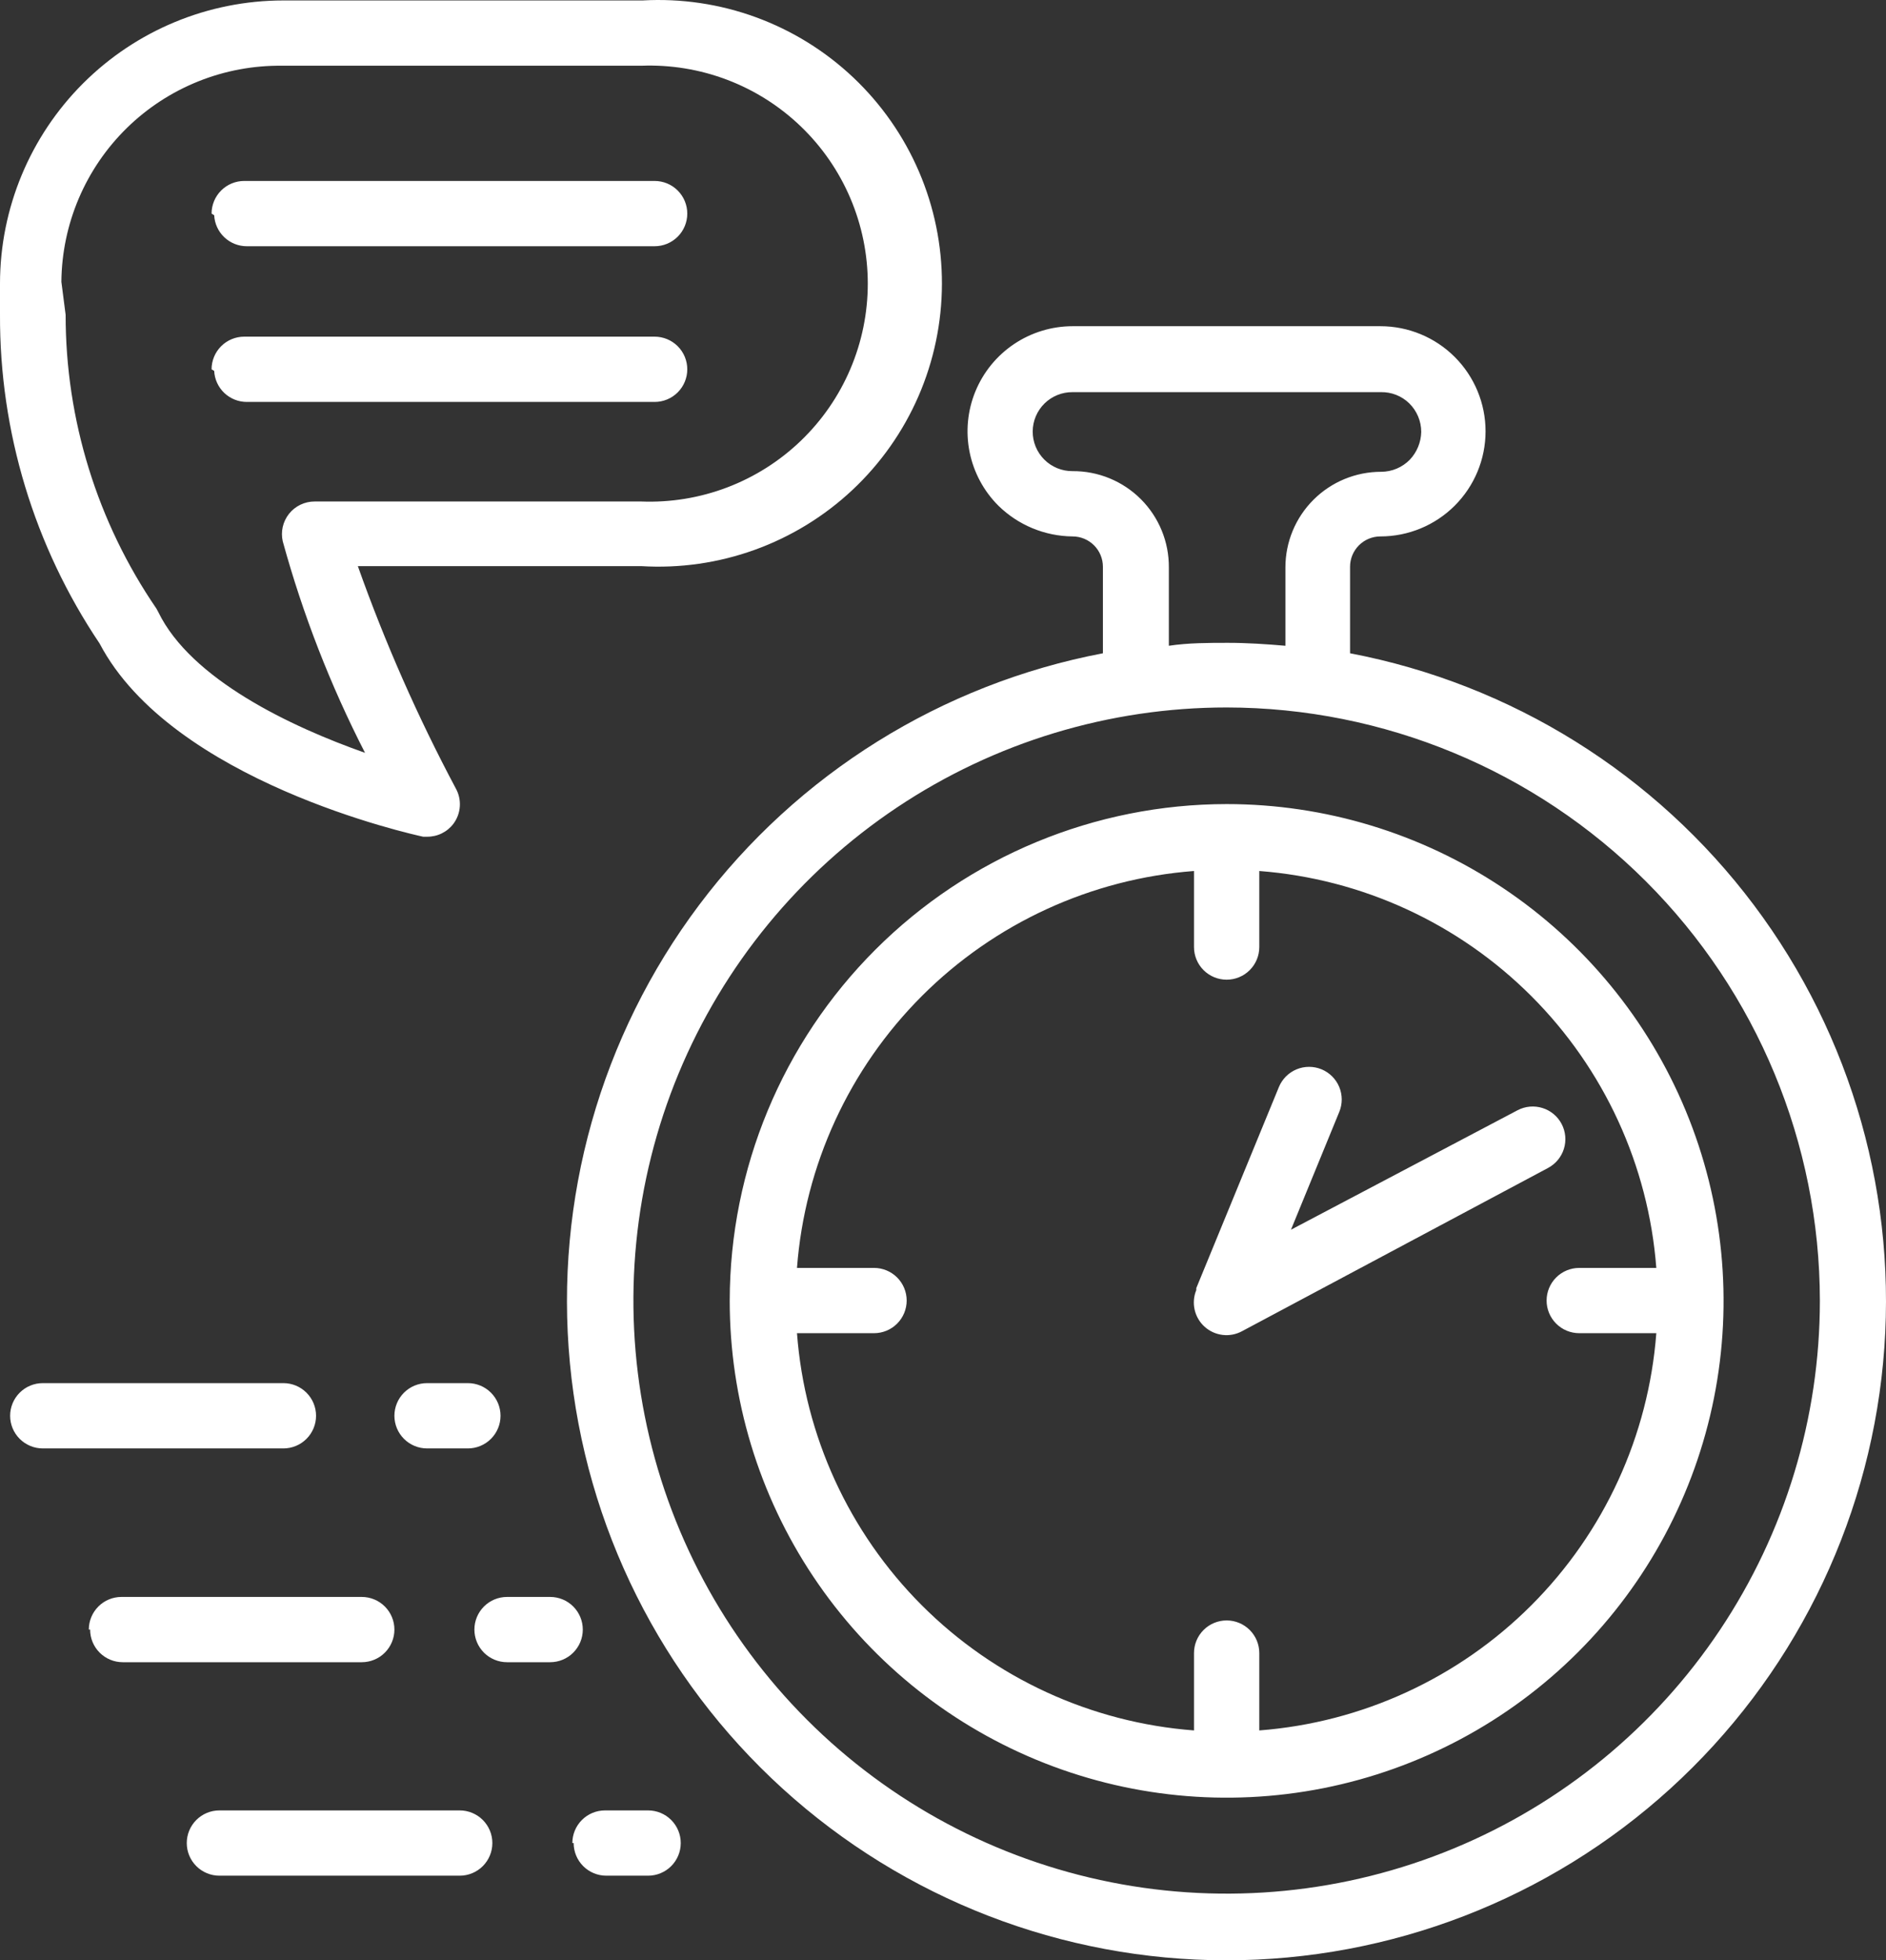 <svg xmlns="http://www.w3.org/2000/svg" width="154" height="160" viewBox="0 0 154 160" fill="none"><rect x="0" y="0" width="154" height="160" fill="#333333" stroke="none"/><path d="M59.585 106.151C59.58 114.172 61.955 122.014 66.41 128.686C70.865 135.358 77.201 140.559 84.615 143.632C92.028 146.705 100.188 147.512 108.06 145.951C115.933 144.389 123.166 140.529 128.843 134.859C134.52 129.19 138.387 121.965 139.955 114.098C141.523 106.232 140.721 98.077 137.651 90.666C134.58 83.256 129.38 76.921 122.706 72.465C116.033 68.008 108.187 65.629 100.161 65.629C89.406 65.636 79.094 69.907 71.486 77.504C63.879 85.101 59.599 95.404 59.585 106.151ZM102.827 77.298V71.091C111.211 71.734 119.087 75.353 125.033 81.295C130.979 87.237 134.601 95.109 135.245 103.487H128.953C128.246 103.487 127.568 103.768 127.068 104.267C126.568 104.767 126.287 105.444 126.287 106.151C126.287 106.858 126.568 107.535 127.068 108.035C127.568 108.535 128.246 108.815 128.953 108.815H135.245C134.607 117.198 130.988 125.076 125.041 131.023C119.095 136.971 111.215 140.594 102.827 141.238V134.924C102.827 134.218 102.546 133.54 102.046 133.04C101.546 132.541 100.868 132.26 100.161 132.26C99.454 132.26 98.776 132.541 98.276 133.04C97.776 133.54 97.495 134.218 97.495 134.924V141.238C89.105 140.6 81.221 136.978 75.274 131.029C69.327 125.081 65.709 117.2 65.077 108.815H71.368C72.075 108.815 72.754 108.535 73.253 108.035C73.753 107.535 74.034 106.858 74.034 106.151C74.034 105.444 73.753 104.767 73.253 104.267C72.754 103.768 72.075 103.487 71.368 103.487H65.077C65.715 95.107 69.335 87.232 75.282 81.289C81.229 75.346 89.109 71.728 97.495 71.091V77.298C97.495 78.005 97.776 78.682 98.276 79.182C98.776 79.681 99.454 79.962 100.161 79.962C100.868 79.962 101.546 79.681 102.046 79.182C102.546 78.682 102.827 78.005 102.827 77.298ZM97.681 105.139L104.426 88.727C104.695 88.074 105.212 87.554 105.865 87.281C106.517 87.009 107.251 87.007 107.905 87.275C108.559 87.544 109.08 88.061 109.352 88.713C109.625 89.365 109.627 90.099 109.358 90.752L105.413 100.37L123.914 90.619C124.54 90.29 125.271 90.224 125.946 90.434C126.621 90.644 127.185 91.113 127.514 91.738C127.842 92.363 127.909 93.093 127.699 93.768C127.489 94.442 127.019 95.006 126.394 95.335L101.414 108.655C100.93 108.916 100.377 109.022 99.831 108.956C99.285 108.891 98.773 108.659 98.364 108.291C97.955 107.924 97.67 107.439 97.548 106.903C97.426 106.367 97.472 105.807 97.681 105.299V105.139ZM87.577 43.783C88.235 43.783 88.866 44.044 89.331 44.508C89.796 44.973 90.057 45.603 90.057 46.26V53.32C76.889 55.831 65.131 63.158 57.083 73.871C49.034 84.584 45.272 97.911 46.534 111.248C47.795 124.585 53.989 136.972 63.904 145.988C73.819 155.004 86.742 160 100.147 160C113.553 160 126.476 155.004 136.391 145.988C146.306 136.972 152.499 124.585 153.761 111.248C155.022 97.911 151.261 84.584 143.212 73.871C135.163 63.158 123.406 55.831 110.238 53.32V46.26C110.238 45.603 110.499 44.973 110.964 44.508C111.429 44.044 112.06 43.783 112.717 43.783C114.994 43.783 117.178 42.879 118.788 41.27C120.397 39.661 121.302 37.479 121.302 35.204C121.302 32.929 120.397 30.747 118.788 29.138C117.178 27.529 114.994 26.625 112.717 26.625H87.577C85.879 26.627 84.22 27.133 82.809 28.077C81.399 29.021 80.3 30.363 79.652 31.931C79.004 33.5 78.837 35.225 79.17 36.889C79.504 38.553 80.323 40.08 81.526 41.278C83.144 42.863 85.312 43.76 87.577 43.783ZM148.601 106.151C148.601 115.725 145.76 125.084 140.438 133.045C135.115 141.006 127.549 147.21 118.698 150.874C109.847 154.538 100.107 155.497 90.71 153.629C81.314 151.761 72.683 147.151 65.908 140.381C59.133 133.611 54.52 124.985 52.651 115.595C50.782 106.205 51.741 96.472 55.407 87.626C59.074 78.781 65.283 71.22 73.249 65.901C81.215 60.582 90.58 57.743 100.161 57.743C113.004 57.757 125.316 62.862 134.398 71.937C143.479 81.012 148.587 93.317 148.601 106.151ZM87.577 32.007H112.771C113.625 31.994 114.449 32.319 115.063 32.913C115.376 33.218 115.624 33.583 115.794 33.986C115.963 34.388 116.05 34.821 116.05 35.257C116.03 36.102 115.698 36.908 115.117 37.522C114.811 37.834 114.446 38.082 114.043 38.251C113.64 38.421 113.208 38.508 112.771 38.508C110.699 38.508 108.712 39.33 107.247 40.794C105.782 42.258 104.959 44.243 104.959 46.314V52.708C103.413 52.574 101.84 52.468 100.267 52.468C98.695 52.468 97.042 52.468 95.442 52.708V46.314C95.449 45.279 95.251 44.254 94.858 43.298C94.465 42.341 93.886 41.472 93.154 40.74C92.423 40.009 91.553 39.431 90.595 39.038C89.638 38.646 88.612 38.447 87.577 38.454C87.149 38.458 86.725 38.376 86.329 38.214C85.932 38.052 85.572 37.813 85.27 37.51C84.967 37.208 84.727 36.848 84.565 36.452C84.403 36.056 84.321 35.632 84.325 35.204C84.328 34.781 84.415 34.362 84.581 33.972C84.746 33.583 84.987 33.229 85.288 32.932C85.591 32.635 85.948 32.401 86.341 32.242C86.734 32.083 87.154 32.004 87.577 32.007ZM15.25 150.43C15.25 149.723 15.531 149.045 16.031 148.546C16.531 148.046 17.209 147.766 17.916 147.766H37.537C38.244 147.766 38.922 148.046 39.422 148.546C39.922 149.045 40.203 149.723 40.203 150.43C40.203 151.136 39.922 151.814 39.422 152.314C38.922 152.813 38.244 153.094 37.537 153.094H17.916C17.209 153.094 16.531 152.813 16.031 152.314C15.531 151.814 15.25 151.136 15.25 150.43ZM7.252 133.006C7.252 132.299 7.533 131.622 8.033 131.122C8.533 130.622 9.211 130.342 9.918 130.342H29.539C30.246 130.342 30.924 130.622 31.424 131.122C31.924 131.622 32.205 132.299 32.205 133.006C32.205 133.713 31.924 134.39 31.424 134.89C30.924 135.389 30.246 135.67 29.539 135.67H10.024C9.317 135.67 8.639 135.389 8.139 134.89C7.639 134.39 7.358 133.713 7.358 133.006H7.252ZM23.034 118.22H3.493C2.786 118.22 2.108 117.939 1.608 117.439C1.108 116.94 0.827 116.262 0.827 115.556C0.827 114.849 1.108 114.171 1.608 113.672C2.108 113.172 2.786 112.891 3.493 112.891H23.141C23.848 112.891 24.526 113.172 25.026 113.672C25.526 114.171 25.807 114.849 25.807 115.556C25.807 116.262 25.526 116.94 25.026 117.439C24.526 117.939 23.848 118.22 23.141 118.22H23.034ZM46.735 150.43C46.735 149.723 47.016 149.045 47.516 148.546C48.016 148.046 48.694 147.766 49.401 147.766H52.92C53.627 147.766 54.305 148.046 54.805 148.546C55.305 149.045 55.586 149.723 55.586 150.43C55.586 151.136 55.305 151.814 54.805 152.314C54.305 152.813 53.627 153.094 52.92 153.094H49.507C48.8 153.094 48.122 152.813 47.622 152.314C47.122 151.814 46.841 151.136 46.841 150.43H46.735ZM41.403 135.67C40.696 135.67 40.018 135.389 39.518 134.89C39.018 134.39 38.737 133.713 38.737 133.006C38.737 132.299 39.018 131.622 39.518 131.122C40.018 130.622 40.696 130.342 41.403 130.342H44.922C45.629 130.342 46.307 130.622 46.807 131.122C47.307 131.622 47.588 132.299 47.588 133.006C47.588 133.713 47.307 134.39 46.807 134.89C46.307 135.389 45.629 135.67 44.922 135.67H41.403ZM34.871 118.22C34.164 118.22 33.486 117.939 32.986 117.439C32.486 116.94 32.205 116.262 32.205 115.556C32.205 114.849 32.486 114.171 32.986 113.672C33.486 113.172 34.164 112.891 34.871 112.891H38.204C38.911 112.891 39.589 113.172 40.089 113.672C40.589 114.171 40.87 114.849 40.87 115.556C40.87 116.262 40.589 116.94 40.089 117.439C39.589 117.939 38.911 118.22 38.204 118.22H34.871ZM34.338 68.293H34.871C35.29 68.297 35.703 68.203 36.078 68.018C36.453 67.833 36.78 67.562 37.031 67.227C37.335 66.816 37.514 66.326 37.547 65.816C37.58 65.306 37.466 64.797 37.217 64.35C34.106 58.508 31.433 52.444 29.219 46.207H52.36C55.507 46.399 58.661 45.947 61.627 44.877C64.593 43.807 67.309 42.143 69.608 39.987C71.908 37.83 73.742 35.227 74.998 32.337C76.254 29.446 76.905 26.33 76.913 23.178C76.92 20.027 76.283 16.908 75.04 14.012C73.797 11.116 71.975 8.504 69.686 6.337C67.397 4.17 64.689 2.493 61.727 1.409C58.766 0.326 55.615 -0.141 52.467 0.037H23.141C17.008 0.037 11.127 2.47 6.788 6.801C2.449 11.132 0.007 17.007 0 23.135V25.666C-0.04 35.229 2.792 44.585 8.132 52.521C14.05 63.791 33.698 68.107 34.551 68.293H34.338ZM5.012 23.002C5.033 20.66 5.516 18.346 6.434 16.191C7.352 14.036 8.686 12.084 10.36 10.445C12.034 8.807 14.016 7.515 16.191 6.643C18.366 5.771 20.691 5.337 23.034 5.365H52.36C54.755 5.273 57.144 5.664 59.384 6.516C61.624 7.368 63.668 8.663 65.395 10.323C67.123 11.984 68.497 13.976 69.435 16.179C70.374 18.383 70.858 20.753 70.858 23.149C70.858 25.544 70.374 27.914 69.435 30.118C68.497 32.322 67.123 34.313 65.395 35.974C63.668 37.634 61.624 38.929 59.384 39.781C57.144 40.633 54.755 41.025 52.36 40.932H25.7C25.295 40.93 24.895 41.02 24.53 41.195C24.165 41.371 23.845 41.627 23.594 41.944C23.348 42.256 23.175 42.619 23.087 43.006C23 43.393 23 43.795 23.088 44.182C24.729 50.152 26.98 55.937 29.806 61.446C23.754 59.315 15.596 55.452 12.93 49.964L12.77 49.67C7.936 42.608 5.353 34.249 5.359 25.693L5.012 23.002ZM17.276 17.434C17.276 16.727 17.557 16.05 18.057 15.55C18.557 15.05 19.235 14.77 19.942 14.77H53.453C54.16 14.77 54.838 15.05 55.338 15.55C55.838 16.05 56.119 16.727 56.119 17.434C56.119 18.14 55.838 18.818 55.338 19.318C54.838 19.817 54.16 20.098 53.453 20.098H20.155C19.471 20.099 18.812 19.837 18.316 19.365C17.819 18.894 17.523 18.25 17.489 17.567L17.276 17.434ZM17.276 30.142C17.276 29.436 17.557 28.758 18.057 28.258C18.557 27.759 19.235 27.478 19.942 27.478H53.453C54.16 27.478 54.838 27.759 55.338 28.258C55.838 28.758 56.119 29.436 56.119 30.142C56.119 30.849 55.838 31.526 55.338 32.026C54.838 32.526 54.16 32.806 53.453 32.806H20.155C19.471 32.807 18.812 32.545 18.316 32.074C17.819 31.602 17.523 30.959 17.489 30.275L17.276 30.142Z" fill="white"></path></svg>